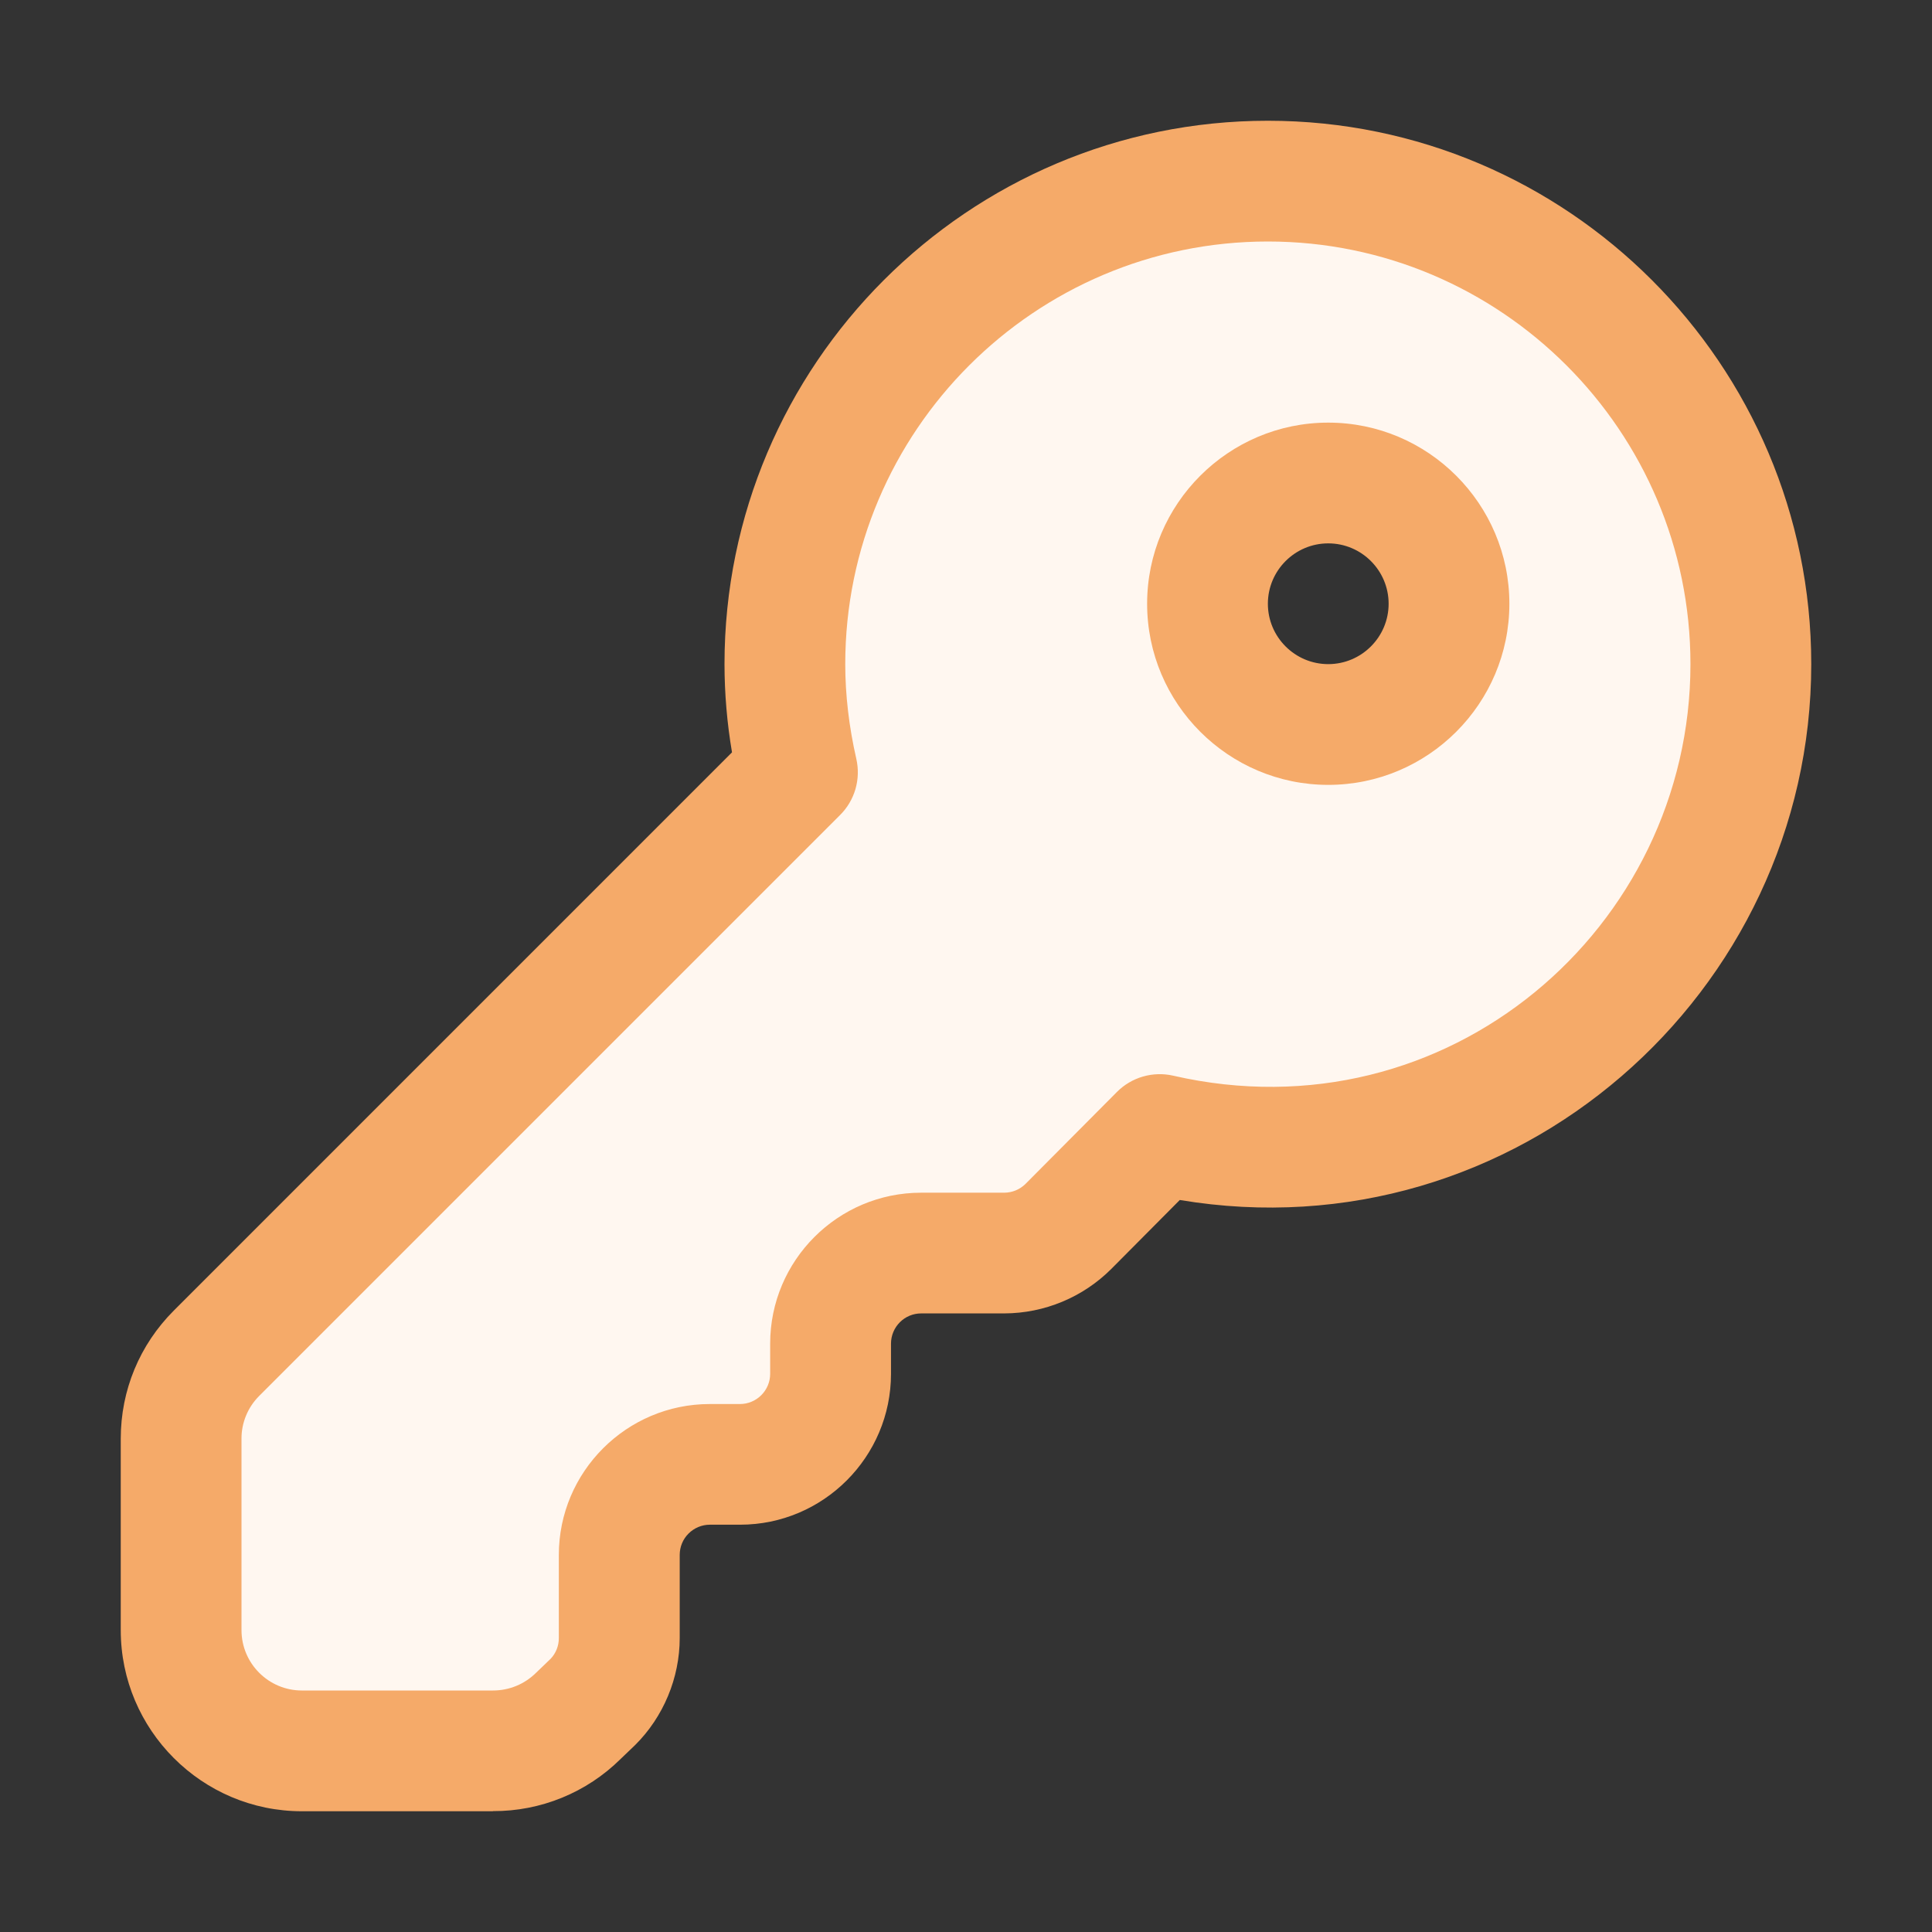 <svg width="44" height="44" viewBox="0 0 44 44" fill="none" xmlns="http://www.w3.org/2000/svg">
<rect x="0" y="0" width="44" height="44" fill="#333333" stroke="none"/>
<path fill-rule="evenodd" clip-rule="evenodd" d="M17.5 18.5L4 31.5V39H13.5L14.5 34.5L19 32.5L20 29L23.5 28L27 26L34 24.5C36.333 22.833 40.9 18.7 40.5 15.5C40.1 12.3 35.333 6.833 33 4.5L23.5 5.5L17.5 13V18.5ZM30 17C31.657 17 33 15.657 33 14C33 12.343 31.657 11 30 11C28.343 11 27 12.343 27 14C27 15.657 28.343 17 30 17Z" fill="#FFF7F0"/>
<path d="M30.25 17.875C27.976 17.875 26.125 16.024 26.125 13.75C26.125 11.476 27.976 9.625 30.25 9.625C32.524 9.625 34.375 11.476 34.375 13.75C34.375 16.024 32.524 17.875 30.25 17.875ZM30.25 12.375C29.492 12.375 28.875 12.992 28.875 13.75C28.875 14.508 29.492 15.125 30.25 15.125C31.008 15.125 31.625 14.508 31.625 13.75C31.625 12.992 31.008 12.375 30.25 12.375Z" fill="#F5AA69"/>
<path d="M11.226 41.25H6.875C4.601 41.25 2.75 39.399 2.75 37.125V32.765C2.75 31.663 3.179 30.627 3.959 29.847L16.671 17.134C16.558 16.47 16.501 15.798 16.5 15.125C16.5 8.302 22.052 2.75 28.875 2.75C35.698 2.75 41.25 8.302 41.25 15.125C41.25 22.608 34.514 28.608 26.869 27.329L25.31 28.898C24.663 29.545 23.787 29.909 22.873 29.912H20.98C20.797 29.912 20.622 29.984 20.494 30.113C20.365 30.242 20.292 30.417 20.292 30.599V31.287C20.292 33.181 18.75 34.724 16.855 34.724H16.167C15.985 34.724 15.81 34.797 15.681 34.926C15.552 35.054 15.48 35.229 15.48 35.412V37.304C15.48 38.214 15.108 39.104 14.464 39.743L14.135 40.058C13.362 40.824 12.316 41.252 11.227 41.247L11.226 41.25ZM28.875 5.5C23.567 5.5 19.25 9.818 19.25 15.125C19.25 15.825 19.335 16.551 19.502 17.282C19.554 17.509 19.547 17.746 19.483 17.969C19.418 18.193 19.298 18.397 19.133 18.561L5.903 31.791C5.775 31.919 5.673 32.071 5.604 32.238C5.535 32.405 5.499 32.584 5.5 32.765V37.125C5.5 37.883 6.117 38.5 6.875 38.5H11.226C11.598 38.5 11.947 38.356 12.211 38.094L12.54 37.778C12.661 37.651 12.728 37.481 12.727 37.305V35.413C12.727 33.518 14.27 31.976 16.165 31.976H16.852C17.034 31.976 17.209 31.903 17.338 31.774C17.467 31.645 17.54 31.471 17.54 31.288V30.601C17.54 28.706 19.082 27.163 20.977 27.163H22.87C23.053 27.162 23.228 27.09 23.357 26.961L25.436 24.87C25.77 24.533 26.257 24.392 26.719 24.498C32.959 25.928 38.499 21.134 38.499 15.125C38.499 9.818 34.182 5.5 28.875 5.5Z" fill="#F5AA69"/>
</svg>
